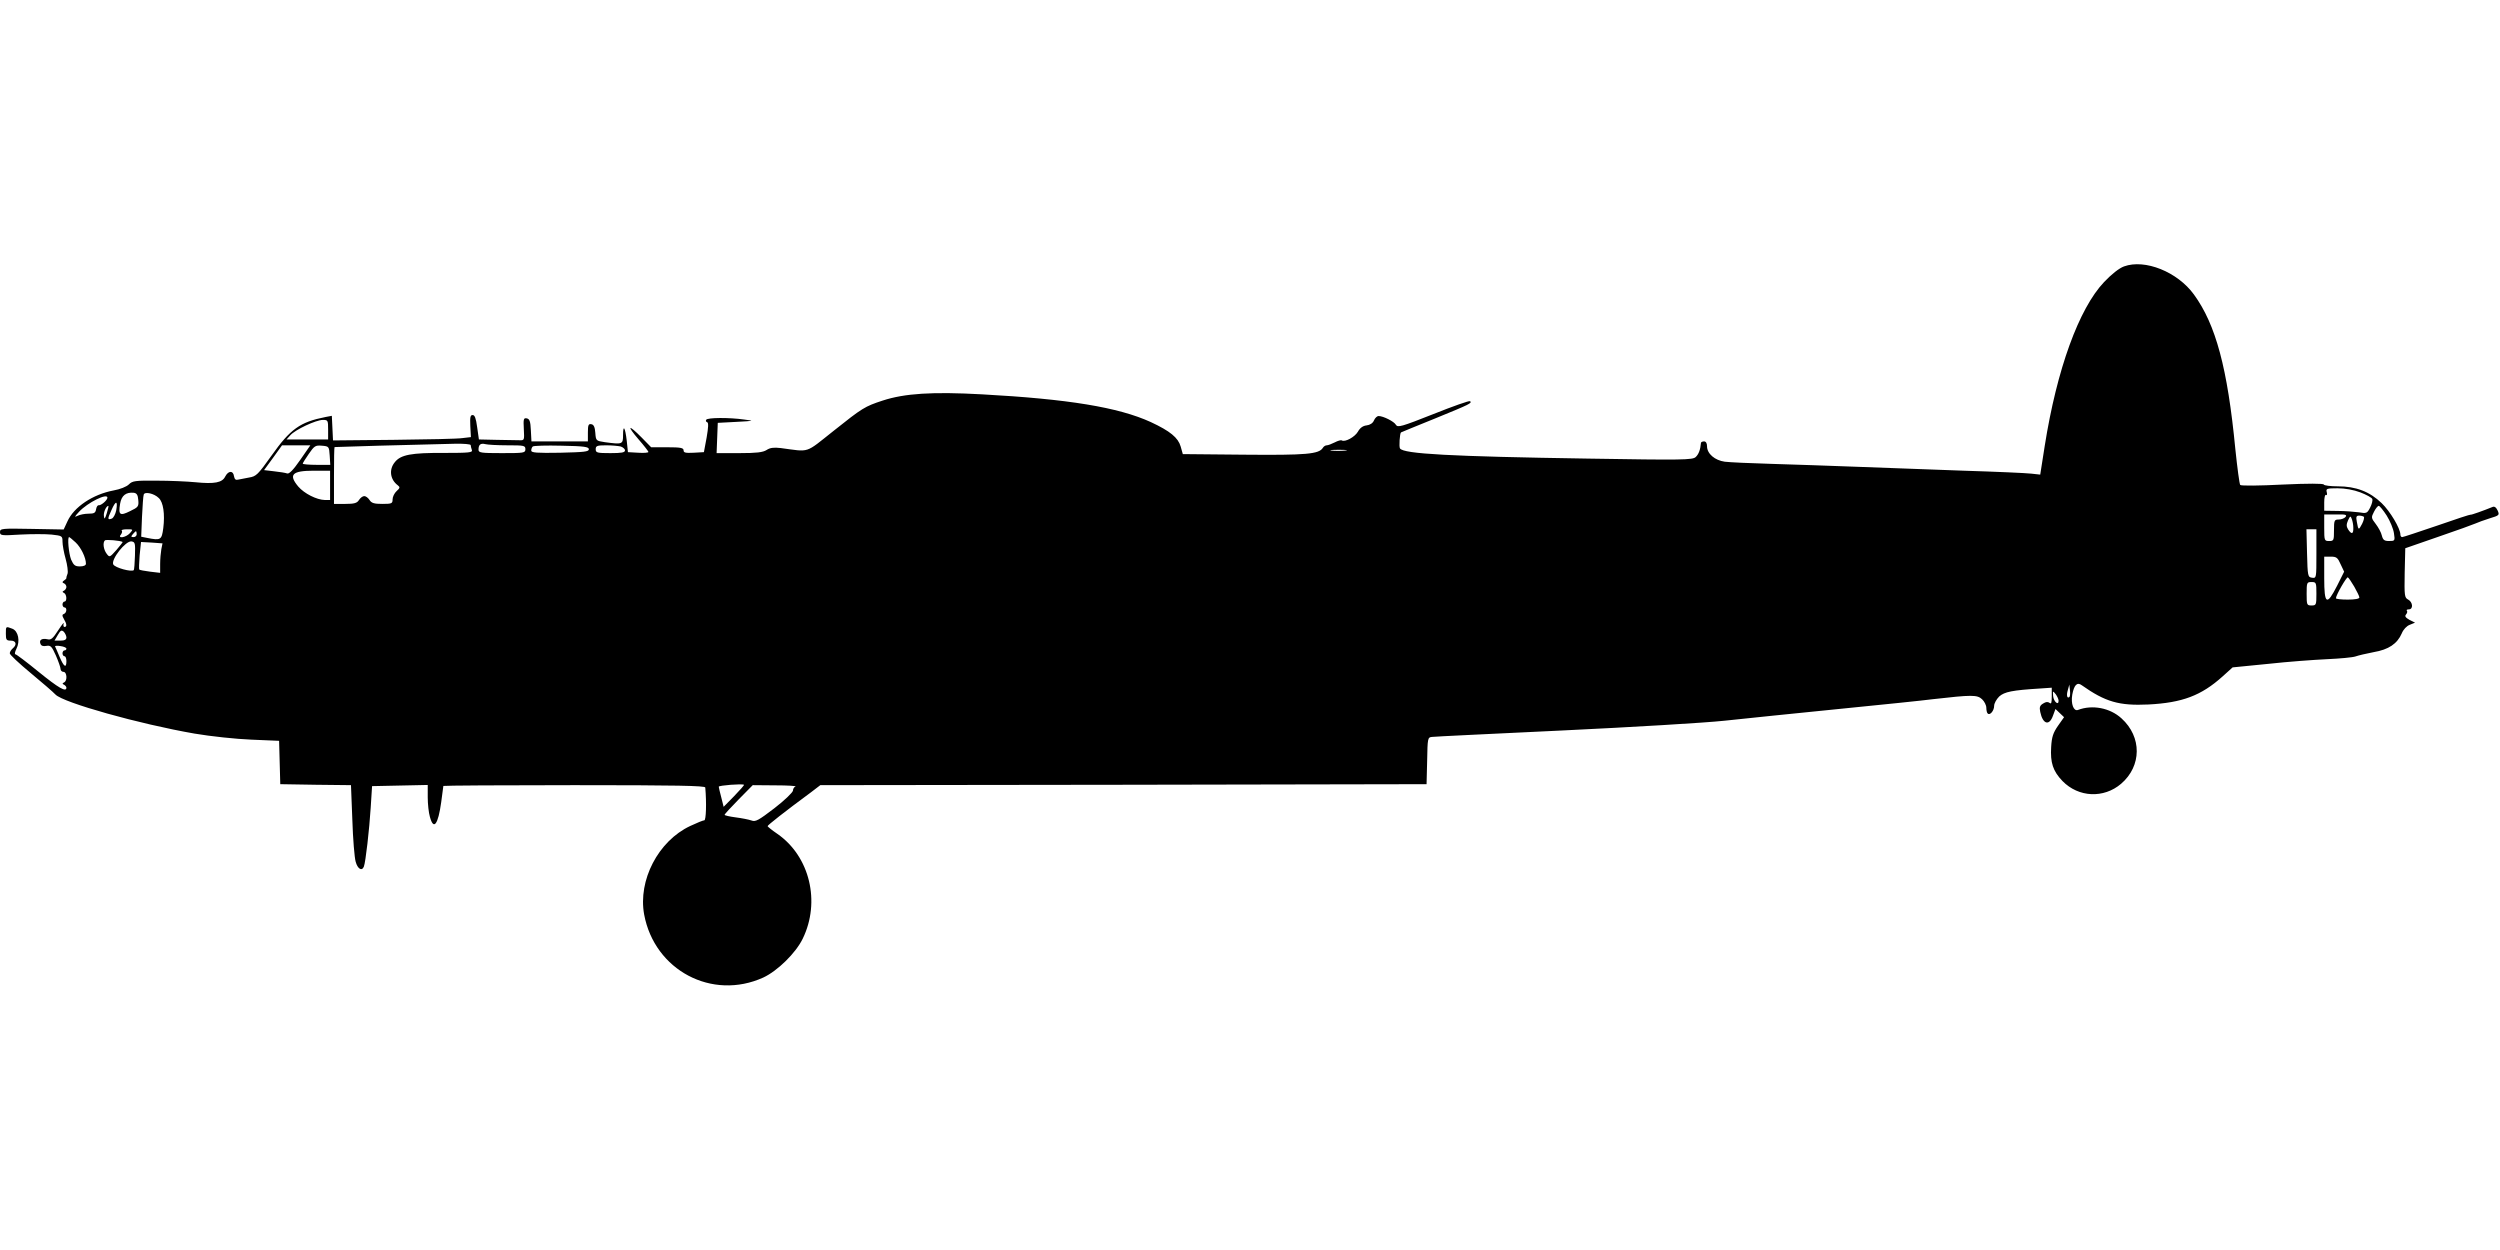 <?xml version="1.0" standalone="no"?>
<!DOCTYPE svg PUBLIC "-//W3C//DTD SVG 20010904//EN"
 "http://www.w3.org/TR/2001/REC-SVG-20010904/DTD/svg10.dtd">
<svg version="1.0" xmlns="http://www.w3.org/2000/svg"
 width="1280pt" height="640pt" viewBox="0 0 1280 640"
 preserveAspectRatio="xMidYMid meet">
<g transform="translate(0,640) scale(0.1,-0.1)"
fill="#000000" stroke="none">
<path d="M10875 5036 c-25 -9 -64 -40 -102 -80 -129 -136 -242 -447 -304 -839
l-23 -147 -46 5 c-25 3 -180 10 -345 15 -165 6 -410 15 -545 20 -135 5 -333
12 -440 15 -107 3 -215 8 -239 11 -51 7 -91 41 -91 79 0 16 -6 25 -15 25 -8 0
-15 -3 -16 -7 -3 -36 -12 -59 -27 -73 -16 -15 -64 -16 -552 -8 -706 11 -944
24 -962 52 -6 8 -1 78 5 82 1 1 80 33 176 72 181 74 188 78 178 88 -3 4 -88
-26 -188 -66 -164 -65 -183 -70 -192 -55 -9 17 -65 45 -89 45 -7 0 -18 -10
-23 -22 -6 -15 -21 -24 -38 -26 -19 -2 -34 -13 -45 -33 -16 -27 -66 -54 -82
-44 -4 3 -21 -2 -36 -10 -16 -8 -34 -15 -41 -15 -7 0 -16 -6 -20 -13 -20 -32
-84 -38 -403 -35 l-314 3 -11 39 c-13 45 -54 79 -153 125 -166 76 -424 118
-864 142 -254 14 -396 5 -509 -32 -91 -30 -103 -37 -251 -155 -149 -118 -119
-108 -271 -88 -35 4 -54 2 -72 -10 -19 -12 -51 -16 -140 -16 l-116 0 3 78 3
77 95 5 c93 5 94 5 40 12 -77 11 -188 10 -194 -1 -4 -5 -1 -11 5 -13 7 -2 6
-26 -3 -78 l-14 -75 -52 -3 c-42 -2 -52 0 -52 12 0 13 -15 16 -83 16 l-83 0
-49 50 c-68 69 -78 63 -16 -9 28 -32 51 -62 51 -65 0 -4 -24 -6 -52 -4 l-53 3
-6 58 c-8 69 -19 87 -19 29 0 -47 -3 -48 -93 -36 -45 7 -46 7 -49 48 -2 29 -8
42 -20 44 -15 3 -18 -4 -18 -42 l0 -46 -145 0 -144 0 -3 57 c-2 47 -7 58 -21
61 -16 3 -18 -3 -15 -55 3 -58 3 -58 -24 -57 -16 0 -68 1 -117 2 l-89 2 -9 63
c-6 45 -12 62 -23 62 -12 0 -14 -11 -12 -56 l3 -57 -43 -5 c-24 -4 -182 -7
-353 -9 l-310 -3 -3 63 -3 63 -32 -6 c-131 -26 -180 -61 -277 -198 -70 -98
-78 -106 -115 -112 -22 -4 -48 -9 -57 -11 -11 -3 -17 2 -20 18 -4 30 -29 29
-45 -2 -15 -31 -54 -39 -153 -29 -41 4 -130 8 -198 8 -110 1 -124 -1 -142 -19
-12 -12 -45 -25 -78 -31 -107 -20 -204 -85 -237 -159 l-19 -41 -163 3 c-155 3
-163 2 -163 -16 0 -18 6 -19 104 -13 57 3 129 3 160 0 54 -6 56 -7 56 -36 0
-17 7 -57 16 -88 9 -32 13 -66 10 -76 -4 -10 -7 -20 -6 -22 1 -2 -4 -8 -12
-13 -10 -7 -10 -11 0 -15 6 -2 12 -11 12 -18 0 -7 -6 -16 -12 -19 -10 -5 -10
-7 0 -12 14 -7 16 -44 2 -44 -5 0 -10 -7 -10 -15 0 -8 5 -15 10 -15 14 0 12
-27 -2 -33 -10 -3 -11 -9 -1 -26 15 -25 17 -41 3 -41 -5 0 -7 8 -4 18 3 9 -9
-6 -28 -35 -27 -42 -37 -51 -55 -46 -28 6 -44 -3 -36 -23 4 -11 14 -14 30 -11
22 4 28 -2 49 -49 13 -30 24 -61 24 -69 0 -8 7 -15 15 -15 18 0 21 -46 3 -54
-10 -5 -10 -7 0 -12 6 -3 12 -10 12 -15 0 -25 -41 -1 -142 81 -60 49 -114 90
-119 90 -5 0 -3 12 5 28 20 39 10 91 -21 103 -34 13 -33 13 -33 -26 0 -31 3
-35 25 -35 28 0 33 -21 10 -40 -8 -7 -15 -18 -15 -25 0 -7 48 -52 106 -100 59
-49 116 -98 128 -111 40 -42 430 -151 712 -200 82 -14 213 -28 291 -31 l142
-6 3 -111 3 -111 181 -3 181 -2 7 -178 c3 -97 11 -194 17 -214 10 -37 32 -50
42 -25 9 23 28 190 35 302 l7 110 143 3 142 3 0 -63 c0 -35 5 -80 11 -100 19
-71 42 -41 58 75 6 43 11 80 11 83 0 2 302 4 670 4 529 0 670 -3 671 -12 7
-80 4 -168 -5 -168 -6 0 -38 -13 -72 -29 -164 -77 -268 -278 -236 -453 53
-286 348 -442 610 -323 73 34 166 125 202 199 92 189 36 421 -129 536 -28 19
-50 37 -51 40 0 5 86 73 223 174 l47 36 1552 2 1552 3 3 120 c2 117 3 120 25
122 13 2 313 16 668 33 355 17 728 39 830 50 102 11 365 38 585 60 220 22 436
44 480 50 202 23 228 23 253 0 12 -11 22 -31 22 -44 0 -12 3 -26 7 -29 11 -12
33 14 33 39 0 13 12 34 26 48 27 24 66 32 211 41 l58 4 0 -44 c0 -33 -2 -41
-11 -34 -9 7 -19 6 -33 -3 -17 -10 -20 -19 -15 -43 13 -63 46 -73 65 -20 l13
35 22 -21 22 -21 -31 -44 c-25 -36 -32 -57 -35 -108 -5 -81 9 -124 58 -175 82
-84 211 -90 300 -14 106 91 107 240 2 335 -59 54 -150 71 -223 43 -22 -8 -37
32 -29 78 9 50 25 66 48 49 122 -86 191 -106 342 -99 173 9 270 45 380 144
l51 46 182 18 c100 11 236 21 302 24 66 3 131 9 145 14 14 5 56 15 93 22 77
13 121 43 144 96 8 20 25 38 41 44 l27 11 -28 14 c-21 12 -26 19 -18 28 6 7 8
16 4 19 -3 4 1 7 10 7 24 0 21 37 -3 50 -19 10 -20 19 -18 137 l3 126 170 59
c94 32 179 63 190 68 11 5 43 17 72 26 50 15 51 17 41 40 -8 17 -17 23 -27 18
-44 -18 -111 -42 -111 -39 0 2 -77 -23 -171 -56 -94 -32 -175 -59 -180 -59 -5
0 -9 6 -9 13 0 31 -53 120 -96 161 -61 59 -132 86 -224 86 -37 0 -70 4 -72 9
-2 6 -81 6 -212 0 -115 -6 -212 -7 -216 -2 -4 4 -15 87 -25 183 -40 415 -100
638 -212 792 -84 116 -251 183 -358 144z m-9195 -836 l0 -50 -107 0 -106 0 19
21 c25 29 132 79 167 79 26 0 27 -2 27 -50z m730 -79 c0 -5 3 -16 6 -25 5 -13
-13 -15 -143 -15 -167 1 -222 -9 -252 -48 -31 -38 -23 -89 16 -118 12 -9 11
-14 -6 -29 -12 -11 -21 -30 -21 -43 0 -21 -4 -23 -53 -23 -41 0 -55 4 -65 20
-7 11 -19 20 -27 20 -8 0 -20 -9 -27 -20 -10 -16 -24 -20 -70 -20 l-58 0 0
145 c0 80 1 146 3 146 2 1 393 12 615 17 45 1 82 -2 82 -7z m188 -1 c85 0 92
-1 92 -20 0 -19 -7 -20 -120 -20 -110 0 -120 2 -120 18 0 26 11 34 35 28 11
-3 62 -6 113 -6z m-1061 -75 c-36 -52 -57 -73 -67 -69 -8 3 -38 8 -67 11 l-51
6 46 63 46 64 73 0 72 0 -52 -75z m151 23 l3 -48 -70 0 c-39 0 -71 3 -71 6 0
3 14 26 31 50 28 41 34 45 67 42 36 -3 37 -4 40 -50z m1327 32 c0 -13 -24 -15
-147 -18 -120 -2 -148 0 -148 11 0 8 3 17 8 21 4 4 70 6 147 4 116 -2 140 -6
140 -18z m163 14 c12 -4 22 -13 22 -20 0 -11 -18 -14 -75 -14 -68 0 -75 2 -75
20 0 17 7 20 53 20 28 0 62 -3 75 -6z m3709 -21 c-20 -2 -52 -2 -70 0 -17 2 0
4 38 4 39 0 53 -2 32 -4z m-5197 -178 l0 -75 -27 0 c-42 1 -105 33 -136 69
-51 61 -32 81 80 81 l83 0 0 -75z m10395 -36 c31 -12 59 -27 61 -34 3 -7 -2
-27 -11 -44 -15 -29 -18 -31 -58 -24 -23 3 -72 7 -109 7 l-68 1 0 43 c0 24 4
41 9 38 5 -4 7 3 4 14 -5 18 0 20 55 20 38 0 83 -8 117 -21z m-11377 -39 c3
-33 0 -37 -42 -57 -52 -26 -61 -20 -51 38 7 42 30 60 70 56 15 -2 21 -11 23
-37z m105 10 c23 -21 32 -82 23 -154 -8 -61 -13 -64 -83 -50 l-30 6 4 101 c3
56 6 108 9 115 5 16 53 6 77 -18z m-263 2 c0 -13 -33 -41 -45 -39 -5 1 -11 -8
-13 -20 -3 -19 -10 -23 -38 -23 -20 0 -45 -5 -57 -11 -18 -9 -16 -5 8 21 44
47 145 97 145 72z m45 -65 c-4 -20 -14 -38 -22 -42 -23 -8 -24 -4 -2 44 22 50
33 49 24 -2z m-48 -14 c-10 -32 -13 -34 -15 -15 -3 19 12 52 23 52 2 0 -2 -17
-8 -37z m11673 -13 c17 -27 34 -68 37 -90 6 -39 5 -40 -25 -40 -24 0 -31 5
-37 28 -3 15 -18 42 -31 59 -24 31 -24 34 -9 63 8 16 19 30 24 30 5 0 23 -22
41 -50z m-211 -7 c-6 -7 -22 -13 -35 -13 -22 0 -24 -4 -24 -55 0 -52 -1 -55
-25 -55 -24 0 -25 2 -25 68 l0 68 60 0 c49 1 58 -1 49 -13z m40 -55 c1 -33 -9
-36 -27 -8 -9 15 -9 25 0 46 11 23 13 24 19 7 4 -10 8 -30 8 -45z m54 56 c3
-4 -1 -20 -9 -36 -18 -34 -19 -34 -27 10 -5 26 -3 32 12 32 10 0 20 -3 24 -6z
m-11438 -84 c-21 -23 -65 -29 -46 -7 6 8 8 17 4 20 -3 4 9 7 27 7 32 0 33 0
15 -20z m11195 -106 c0 -124 0 -125 -22 -122 -22 3 -23 7 -26 126 l-3 122 26
0 25 0 0 -126z m-11160 101 c0 -8 -7 -15 -16 -15 -14 0 -14 3 -4 15 7 8 14 15
16 15 2 0 4 -7 4 -15z m-313 -42 c28 -26 53 -79 53 -109 0 -9 -12 -14 -31 -14
-25 0 -32 6 -45 35 -12 31 -20 115 -10 115 2 0 17 -12 33 -27z m241 2 c1 -1
-13 -19 -32 -41 -34 -38 -35 -39 -50 -19 -16 21 -21 57 -9 68 5 6 82 -1 91 -8z
m63 -70 c-1 -38 -4 -72 -6 -74 -11 -11 -96 12 -105 29 -13 25 63 122 93 118
19 -3 20 -9 18 -73z m135 33 c-3 -17 -6 -51 -6 -76 l0 -45 -51 6 c-29 4 -54 8
-56 11 -2 2 -1 35 2 73 l7 68 55 -3 55 -4 -6 -30z m11158 -77 l18 -38 -36 -72
c-53 -104 -66 -97 -66 39 l0 110 33 0 c30 0 36 -5 51 -39z m70 -115 c14 -25
26 -49 26 -55 0 -7 -24 -11 -60 -11 -33 0 -60 3 -60 7 0 16 55 111 61 107 4
-2 19 -24 33 -48z m-194 -36 c0 -57 -1 -60 -25 -60 -24 0 -25 3 -25 60 0 57 1
60 25 60 24 0 25 -3 25 -60z m-11520 -224 c0 -11 -9 -16 -31 -16 l-30 0 17 29
c14 24 19 27 31 16 7 -8 13 -21 13 -29z m0 -57 c0 -5 -4 -9 -10 -9 -5 0 -10
-7 -10 -15 0 -8 5 -15 10 -15 6 0 10 -11 10 -25 0 -38 -13 -30 -35 22 -11 26
-21 50 -23 53 -1 4 11 5 28 2 16 -2 30 -8 30 -13z m10256 -247 c-12 -11 -17 7
-9 34 l8 29 3 -28 c2 -16 1 -31 -2 -35z m-56 -20 c0 -26 -25 -5 -28 24 -2 28
-2 28 13 10 8 -11 15 -26 15 -34z m-6781 -488 l-54 -55 -12 48 c-7 27 -13 51
-13 55 0 7 120 16 129 10 3 -1 -20 -27 -50 -58z m314 49 c-7 -2 -13 -12 -13
-21 -1 -9 -43 -50 -95 -90 -81 -62 -97 -71 -117 -63 -14 5 -50 12 -81 16 -31
4 -57 10 -57 13 0 4 33 39 72 79 l72 73 116 -1 c63 0 109 -3 103 -6z"/>
</g>
</svg>
